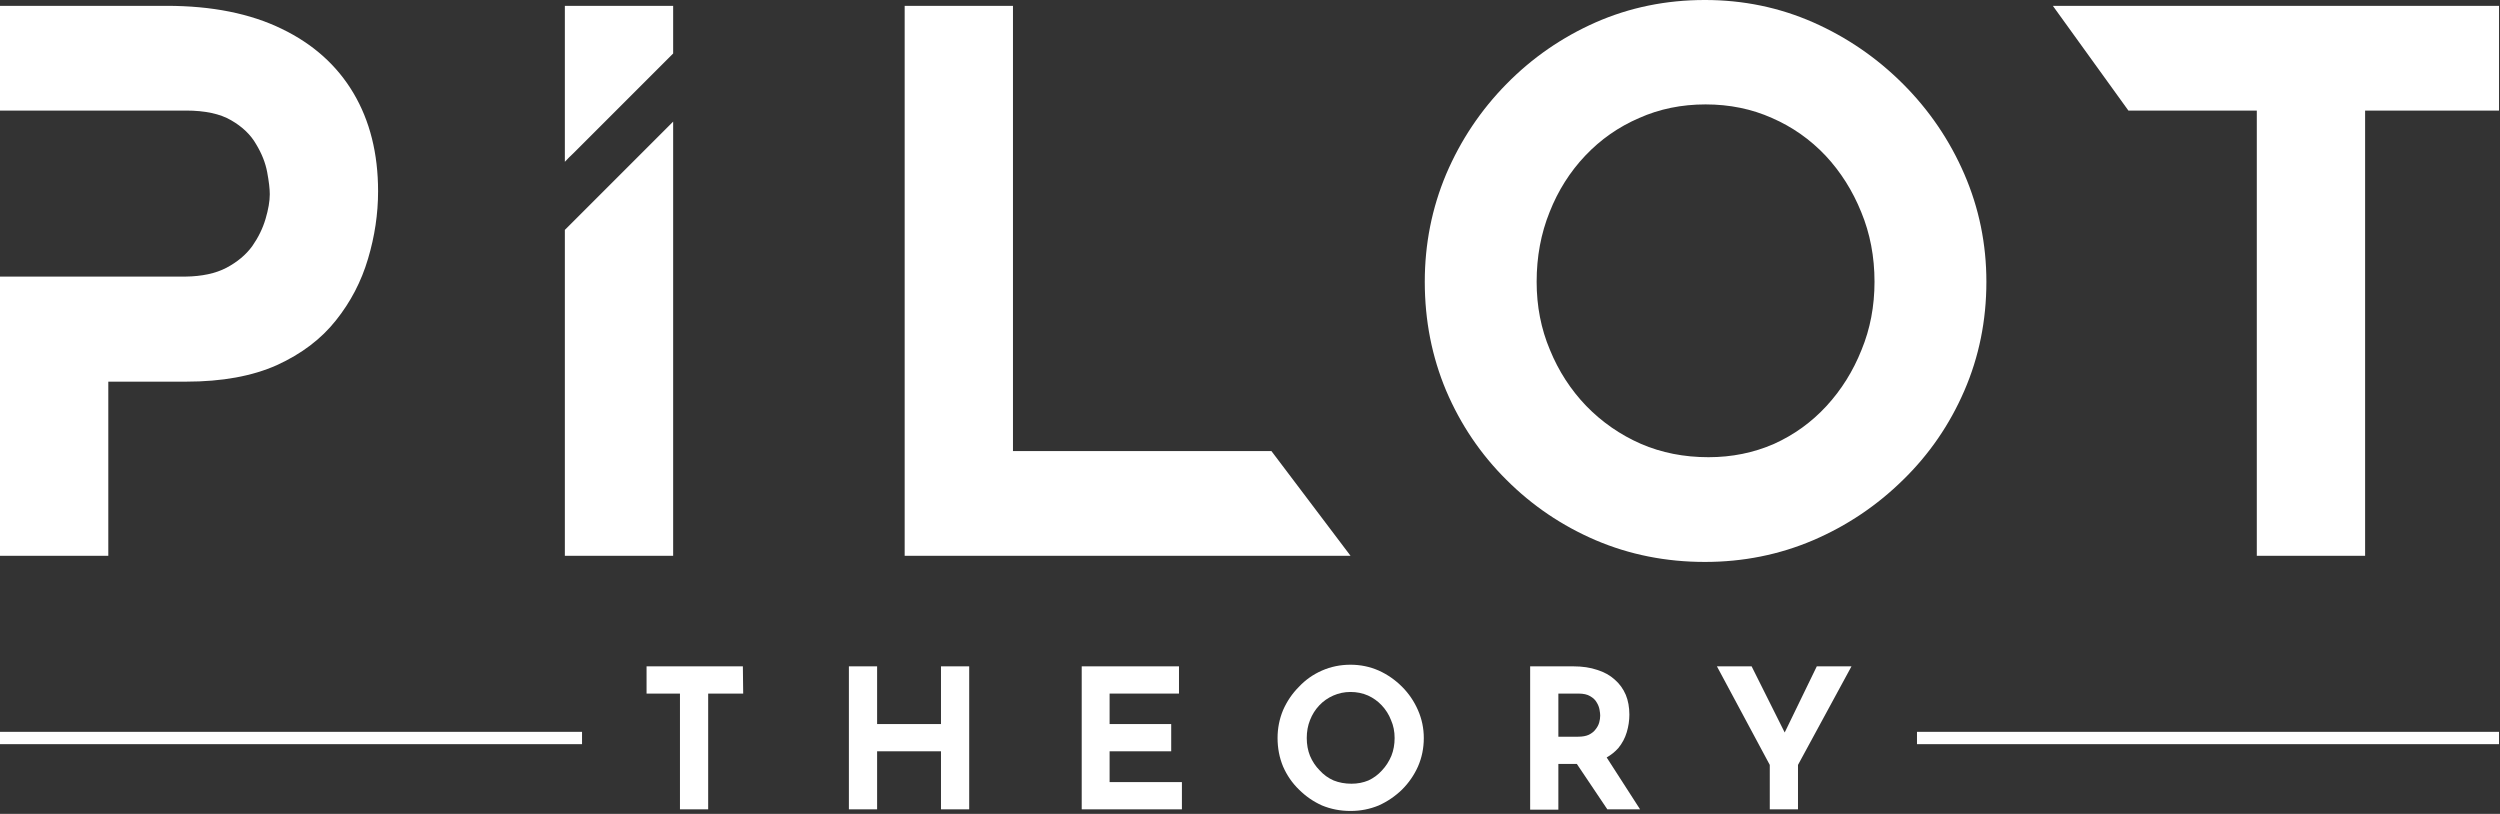 <svg xmlns="http://www.w3.org/2000/svg" viewBox="0 0 771 251" width="771" height="251"><rect x="0" y="0" width="771" height="251" fill="#333333" stroke="none"/><title>Logo-04-svg</title><style>		.s0 { fill: #ffffff } 	</style><g id="Layer"><g id="Layer"><g id="Layer"><g id="Layer"><g id="Layer"><path id="Layer" class="s0" d="m109 28.7q-7.6-12.8-22.1-19.8-14.6-7.1-35.5-7.1h-51.4v32.3h57.4c5.8 0 10.5 1 13.9 3q5.2 3 7.7 7.4 2.6 4.3 3.4 8.6 0.8 4.3 0.8 6.8 0 3.2-1.3 7.6-1.3 4.4-4.1 8.4-2.9 4-8 6.7-5 2.6-12.6 2.7h-57.2v86.1h33.4v-53.7h24q16.6 0 28-5.1 11.4-5.2 18.2-13.8 6.8-8.5 9.9-19 3.1-10.4 3.1-20.8 0-17.5-7.6-30.3z"></path></g></g><g id="Layer"><path id="Layer" class="s0" d="m176.9 47.2l30.7-30.7v-14.7h-33.4v48.1q1.3-1.4 2.7-2.7z"></path></g><g id="Layer"><path id="Layer" class="s0" d="m174.2 70.9v100.5h33.4v-133.9z"></path></g><g id="Layer"><g id="Layer"><path id="Layer" class="s0" d="m279 1.8h33.4v137.3h79.7l24.4 32.3h-137.5z"></path></g></g><g id="Layer"><g id="Layer"><path id="Layer" fill-rule="evenodd" class="s0" d="m439.4 86.9q0-17.5 6.6-33.2 6.7-15.7 18.6-27.8 11.9-12.1 27.5-19 15.7-6.9 33.7-6.9 17.7 0 33.4 6.9 15.6 6.9 27.7 19 12.1 12.1 18.9 27.8 6.8 15.7 6.8 33.2 0 17.9-6.8 33.6-6.8 15.7-18.9 27.5-12.1 11.9-27.7 18.6-15.7 6.7-33.4 6.7-18 0-33.7-6.7-15.6-6.7-27.5-18.6-11.9-11.8-18.6-27.5-6.6-15.7-6.6-33.6zm34.5 0q0 11.3 4.1 21 4 9.8 11.2 17.3 7.3 7.5 16.9 11.7 9.5 4.1 20.8 4.1 10.8 0 20.2-4.1 9.3-4.2 16.2-11.7 6.9-7.5 10.8-17.3 4-9.7 4-21 0-11.6-4.1-21.5-4-9.9-11-17.4-7.1-7.5-16.5-11.6-9.4-4.2-20.5-4.2-11.1 0-20.5 4.2-9.5 4.1-16.6 11.6-7.1 7.5-11 17.4-4 9.9-4 21.5z"></path></g></g><g id="Layer"><g id="Layer"><path id="Layer" class="s0" d="m633.1 1.8h137.6v32.3h-41.3v137.3h-33.4v-137.3h-39.6z"></path></g></g></g></g><g id="Layer"><g id="Layer"><path id="Layer" class="s0" d="m199.4 213.9h10.3v35.7h8.7v-35.7h10.8l-0.1-8.4h-29.7z"></path><path id="Layer" class="s0" d="m290.2 223.3h-19.7v-17.8h-8.7v44.1h8.7v-17.9h19.7v17.9h8.7v-44.1h-8.7z"></path><path id="Layer" class="s0" d="m342.2 231.7h19v-8.4h-19v-9.4h21.4v-8.4h-30v44.1h30.9v-8.4h-22.3z"></path><path id="Layer" fill-rule="evenodd" class="s0" d="m437.3 219q1.8 4.1 1.8 8.6 0 4.7-1.8 8.8-1.8 4-4.9 7.1-3.2 3.1-7.2 4.9-4.1 1.7-8.7 1.7-4.7 0-8.8-1.7-4-1.8-7.1-4.9-3.1-3-4.9-7.1-1.7-4.1-1.7-8.8 0-4.5 1.7-8.6 1.8-4.1 4.9-7.2 3-3.2 7.1-5 4.1-1.8 8.8-1.8 4.6 0 8.7 1.8 4 1.8 7.2 5 3.1 3.1 4.9 7.2zm-7.2 8.6q0-3-1.1-5.5-1-2.6-2.9-4.6-1.8-1.9-4.2-3-2.5-1.1-5.4-1.1-2.8 0-5.3 1.1-2.5 1.1-4.3 3-1.9 2-2.9 4.6-1 2.5-1 5.5 0 3 1 5.5 1.1 2.6 3 4.5 1.8 2 4.3 3.1 2.5 1 5.5 1 2.8 0 5.2-1 2.4-1.1 4.2-3.1 1.8-1.9 2.9-4.5 1-2.5 1-5.5z"></path><path id="Layer" fill-rule="evenodd" class="s0" d="m495.5 233.6l10.3 16h-10.1l-9.4-14h-5.7v14.1h-8.7v-44.2h13.3q4.2 0 7.4 1.1 3.2 1 5.4 3 2.2 1.9 3.4 4.7 1.1 2.7 1.1 6.1 0 2.7-0.8 5.4-0.8 2.7-2.6 4.9-1.5 1.7-3.6 2.9zm-14.9-6.4h6.1q2 0 3.3-0.6 1.4-0.7 2.1-1.7 0.8-1 1.1-2.1 0.3-1.1 0.3-2.1 0-0.7-0.2-1.8-0.2-1.2-0.9-2.3-0.6-1.1-2-1.9-1.3-0.8-3.6-0.8h-6.2z"></path><path id="Layer" class="s0" d="m550.4 225.9l-10.2-20.4h-10.7l16.3 30.4v13.7h8.7v-13.7l16.5-30.4h-10.7z"></path><path id="Layer" class="s0" d="m591.2 225.7h179.5v3.8h-179.5z"></path><path id="Layer" class="s0" d="m0 225.7h179.5v3.8h-179.5z"></path></g></g></g></svg>